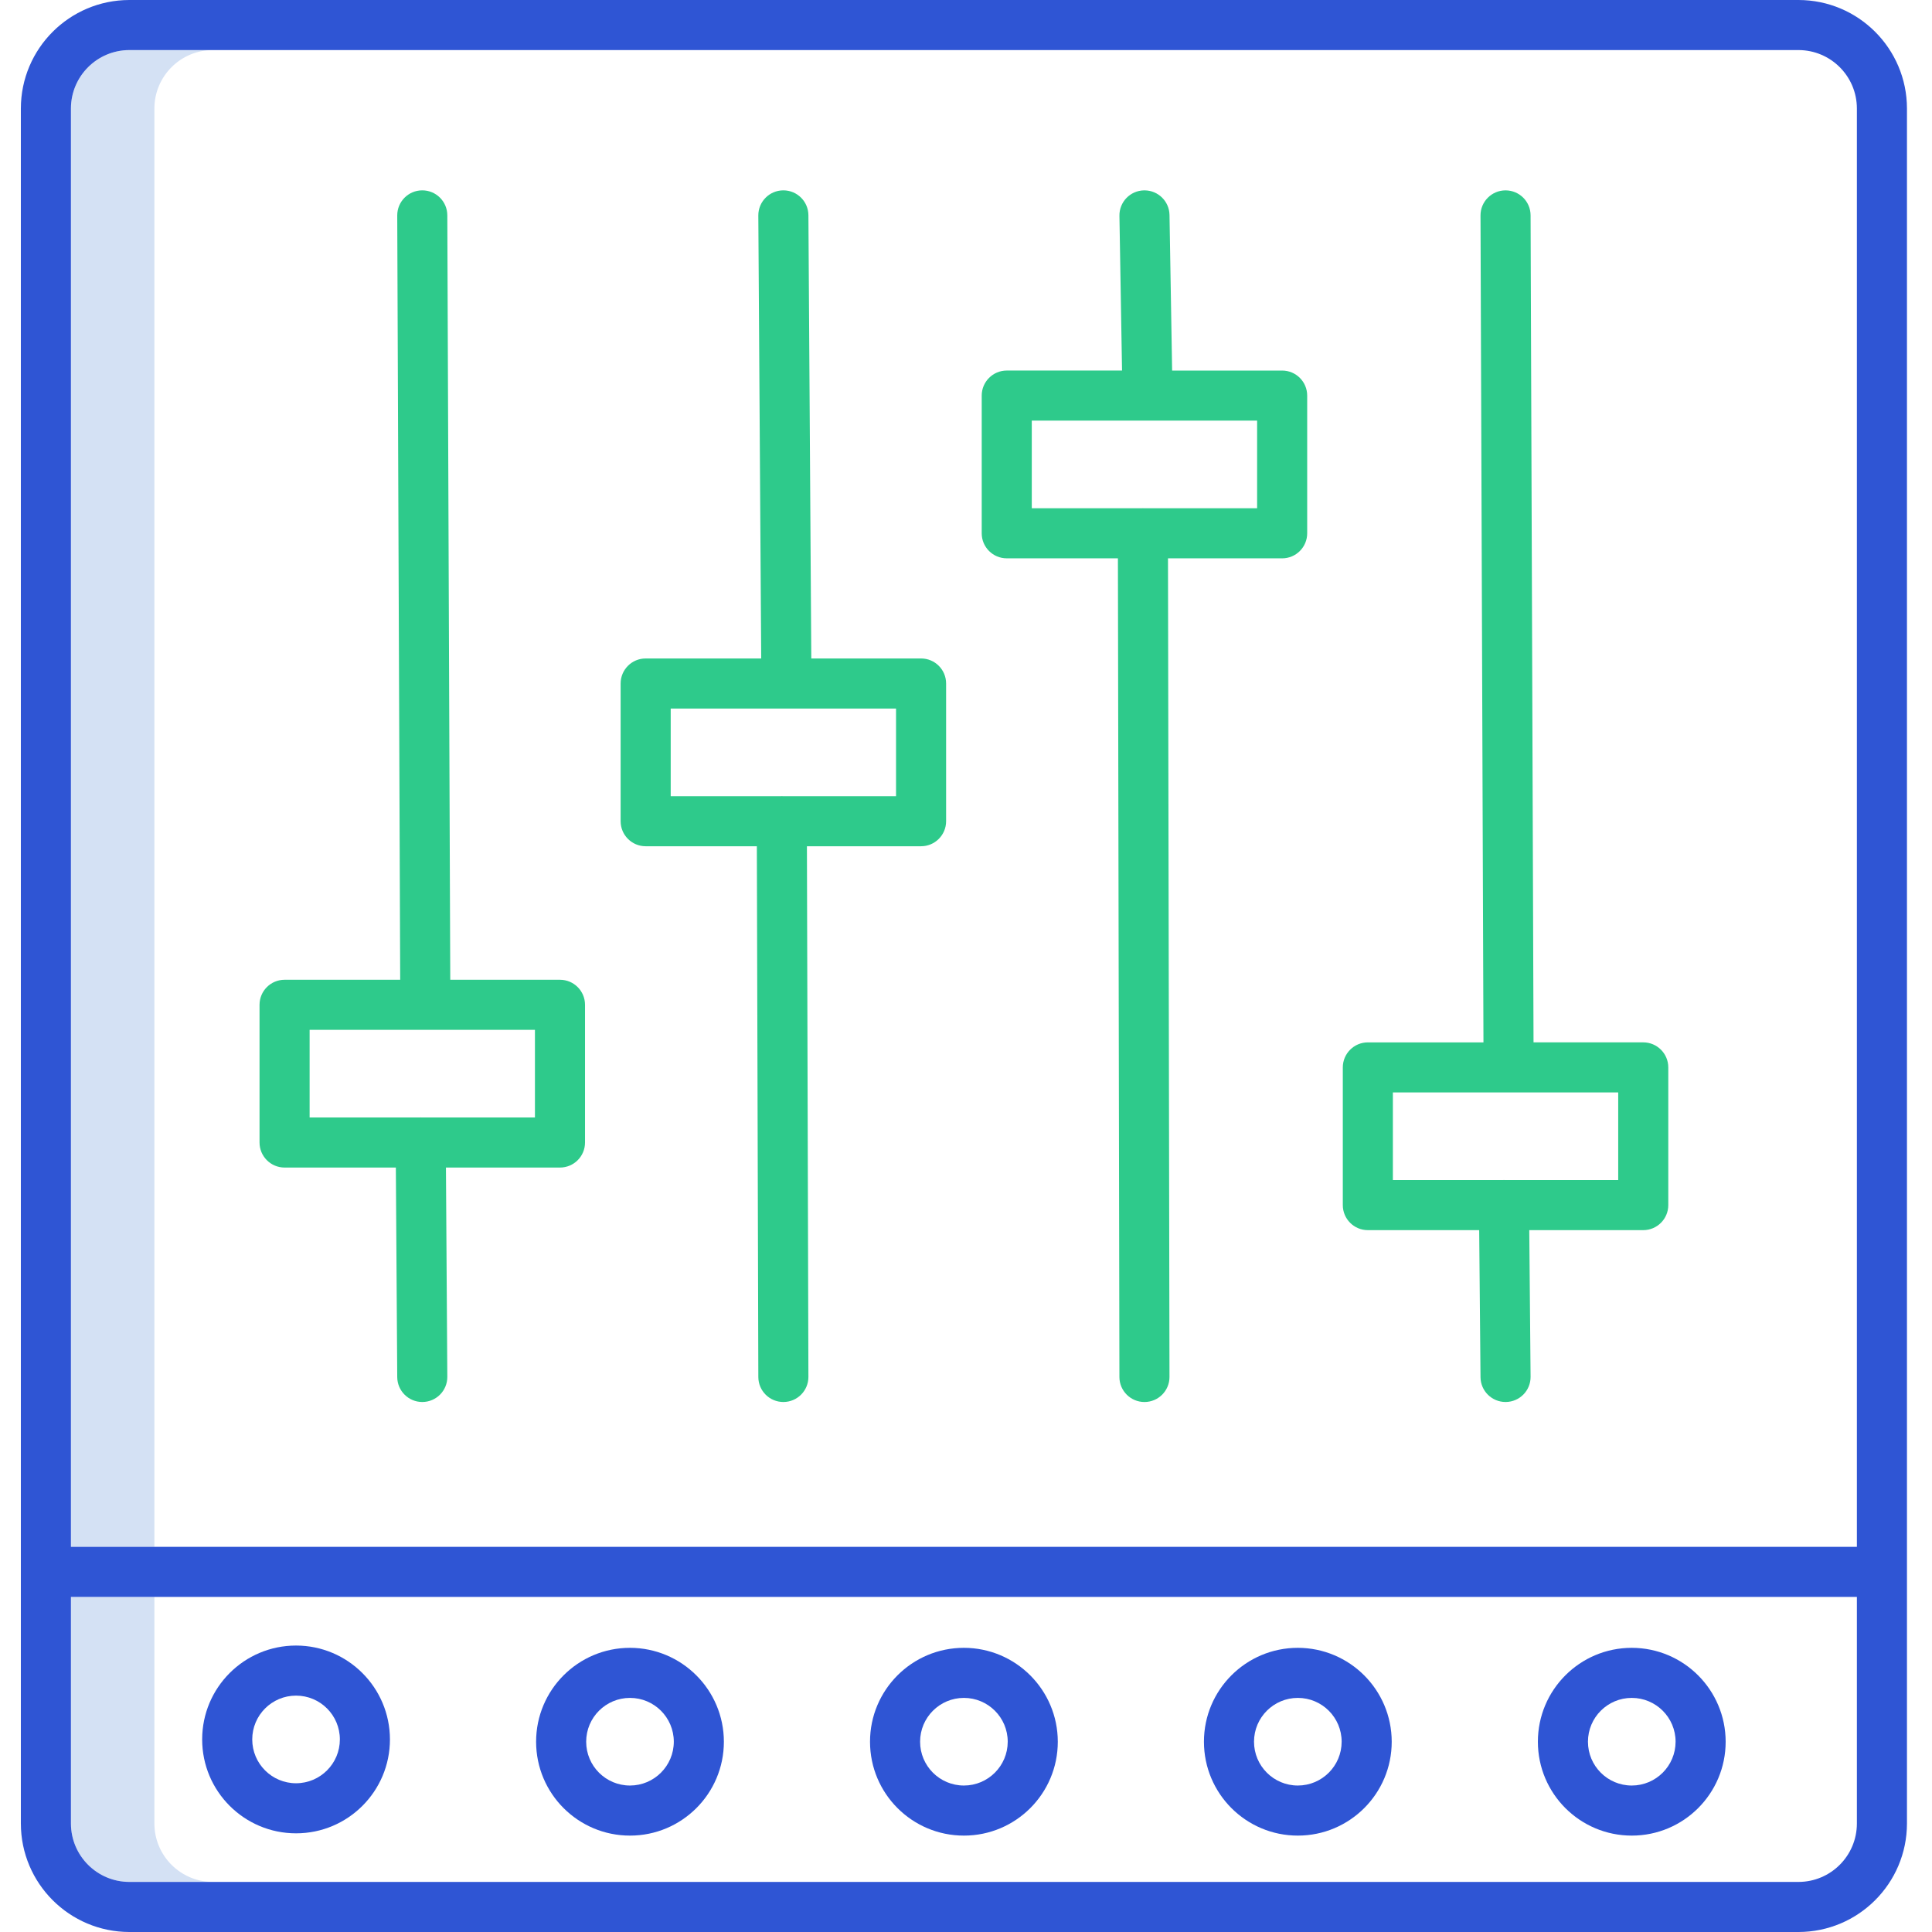 <svg height="463pt" viewBox="-5 0 463 463" width="463pt" xmlns="http://www.w3.org/2000/svg"><path d="m46 12h-20c-7.73.008-13.992 6.27-14 14v344.699h20v-344.699c.008-7.73 6.27-13.992 14-14zm0 0" fill="#d4e1f4"/><path d="m32 437v-54.301h-20v54.301c.008 7.73 6.27 13.992 14 14h20c-7.73-.008-13.992-6.27-14-14zm0 0" fill="#d4e1f4"/><g fill="#2f55d4"><path d="m426 0h-400c-14.352.016-25.984 11.648-26 26v411c.016 14.352 11.648 25.984 26 26h400c14.352-.016 25.984-11.648 26-26v-411c-.016-14.352-11.648-25.984-26-26zm-400 12h400c7.73.008 13.992 6.27 14 14v344.699h-428v-344.699c.008-7.73 6.27-13.992 14-14zm400 439h-400c-7.73-.008-13.992-6.27-14-14v-54.301h428v54.301c-.008 7.73-6.27 13.992-14 14zm0 0"/><path d="m65.949 394.352c-12.426 0-22.5 10.07-22.5 22.5 0 12.426 10.074 22.5 22.5 22.5s22.5-10.074 22.5-22.5c-.012-12.422-10.078-22.488-22.5-22.5zm0 33c-5.797 0-10.5-4.703-10.5-10.5 0-5.801 4.703-10.5 10.5-10.5 5.801 0 10.5 4.699 10.5 10.5-.004 5.793-4.703 10.492-10.5 10.5zm0 0"/><path d="m145.977 394.898c-12.43 0-22.5 10.074-22.5 22.5 0 12.43 10.07 22.5 22.5 22.5 12.426 0 22.5-10.07 22.5-22.5-.016-12.418-10.082-22.484-22.5-22.5zm0 33c-5.801 0-10.5-4.699-10.5-10.5 0-5.797 4.699-10.5 10.5-10.5 5.797 0 10.5 4.703 10.5 10.5-.008 5.797-4.707 10.496-10.5 10.5zm0 0"/><path d="m226 394.898c-12.426 0-22.5 10.074-22.5 22.5 0 12.43 10.074 22.5 22.5 22.5s22.5-10.07 22.5-22.5c-.016-12.418-10.078-22.484-22.5-22.5zm0 33c-5.801 0-10.5-4.699-10.5-10.5 0-5.797 4.699-10.5 10.5-10.5s10.5 4.703 10.5 10.5c-.008 5.797-4.703 10.496-10.5 10.5zm0 0"/><path d="m306.023 394.898c-12.426 0-22.5 10.074-22.5 22.5 0 12.43 10.074 22.5 22.5 22.5 12.43 0 22.5-10.07 22.5-22.5-.012-12.418-10.078-22.484-22.5-22.5zm0 33c-5.797 0-10.5-4.699-10.5-10.5 0-5.797 4.703-10.5 10.5-10.5 5.801 0 10.5 4.703 10.5 10.5-.004 5.797-4.703 10.496-10.5 10.5zm0 0"/><path d="m386.051 394.898c-12.426 0-22.5 10.074-22.5 22.5 0 12.43 10.074 22.5 22.5 22.5s22.5-10.07 22.5-22.5c-.016-12.418-10.082-22.484-22.5-22.5zm0 33c-5.801 0-10.5-4.699-10.5-10.5 0-5.797 4.699-10.5 10.5-10.5 5.797 0 10.5 4.703 10.5 10.5-.008 5.797-4.703 10.496-10.5 10.5zm0 0"/></g><path d="m262.906 133.801.359 196.199c.008 3.309 2.691 5.988 6 5.988h.012c3.312-.004 5.996-2.695 5.988-6.012l-.359-196.172h27.359c3.316 0 6-2.688 6-6v-33c0-3.312-2.684-6-6-6h-26.367l-.629-37.285c-.055-3.273-2.723-5.898-6-5.898h-.098c-3.316.055-5.957 2.785-5.902 6.098l.625 37.082h-27.629c-3.312 0-6 2.688-6 6v33c0 3.316 2.688 6 6 6zm-20.641-33h54v21h-27.164c-.074 0-.141-.012-.211-.012-.074 0-.137.008-.207.012h-26.418zm0 0" fill="#2eca8b"/><path d="m215.734 157.801h-26.309l-.691-106.223c-.023-3.301-2.703-5.961-6-5.961h-.043c-3.312.02-5.98 2.723-5.961 6.039l.691 106.145h-27.688c-3.316 0-6 2.684-6 6v33c0 3.312 2.684 6 6 6h26.645l.355 127.199c.008 3.309 2.691 5.984 6 5.984h.016c3.312-.008 5.992-2.703 5.984-6.016l-.355-127.168h27.355c3.312 0 6-2.688 6-6v-33c0-3.316-2.688-6-6-6zm-6 33h-27.16c-.07 0-.137-.012-.211-.012h-.016c-.07 0-.133.008-.199.012h-26.414v-21h54zm0 0" fill="#2eca8b"/><path d="m129.199 234.801h-26.293l-.707-183.207c-.012-3.305-2.695-5.977-6-5.977h-.023c-3.312.012-5.988 2.707-5.977 6.023l.707 183.16h-27.707c-3.312 0-6 2.684-6 6v33c0 3.312 2.688 6 6 6h26.668l.332 50.223c.023 3.297 2.703 5.961 6 5.961h.039c3.316-.023 5.984-2.727 5.961-6.039l-.328-50.145h27.328c3.316 0 6-2.688 6-6v-33c0-3.316-2.684-6-6-6zm-6 33h-27.152c-.074 0-.145-.012-.215-.012h-.043c-.062 0-.125.008-.188.012h-26.402v-21h54zm0 0" fill="#2eca8b"/><path d="m316.801 255.801v33c0 3.312 2.684 6 6 6h26.684l.316 35.238c.027 3.293 2.707 5.945 6 5.945h.055c3.312-.031 5.977-2.738 5.945-6.055l-.316-35.129h27.316c3.312 0 6-2.688 6-6v-33c0-3.312-2.688-6-6-6h-26.293l-.707-198.199c-.012-3.309-2.695-5.98-6-5.98h-.023c-3.312.012-5.992 2.707-5.977 6.023l.707 198.16h-27.707c-3.312 0-5.996 2.684-6 5.996zm12 6h54v21h-27.156c-.07 0-.141-.012-.215-.012h-.055c-.059 0-.113.008-.172.012h-26.402zm0 0" fill="#2eca8b"/></svg>